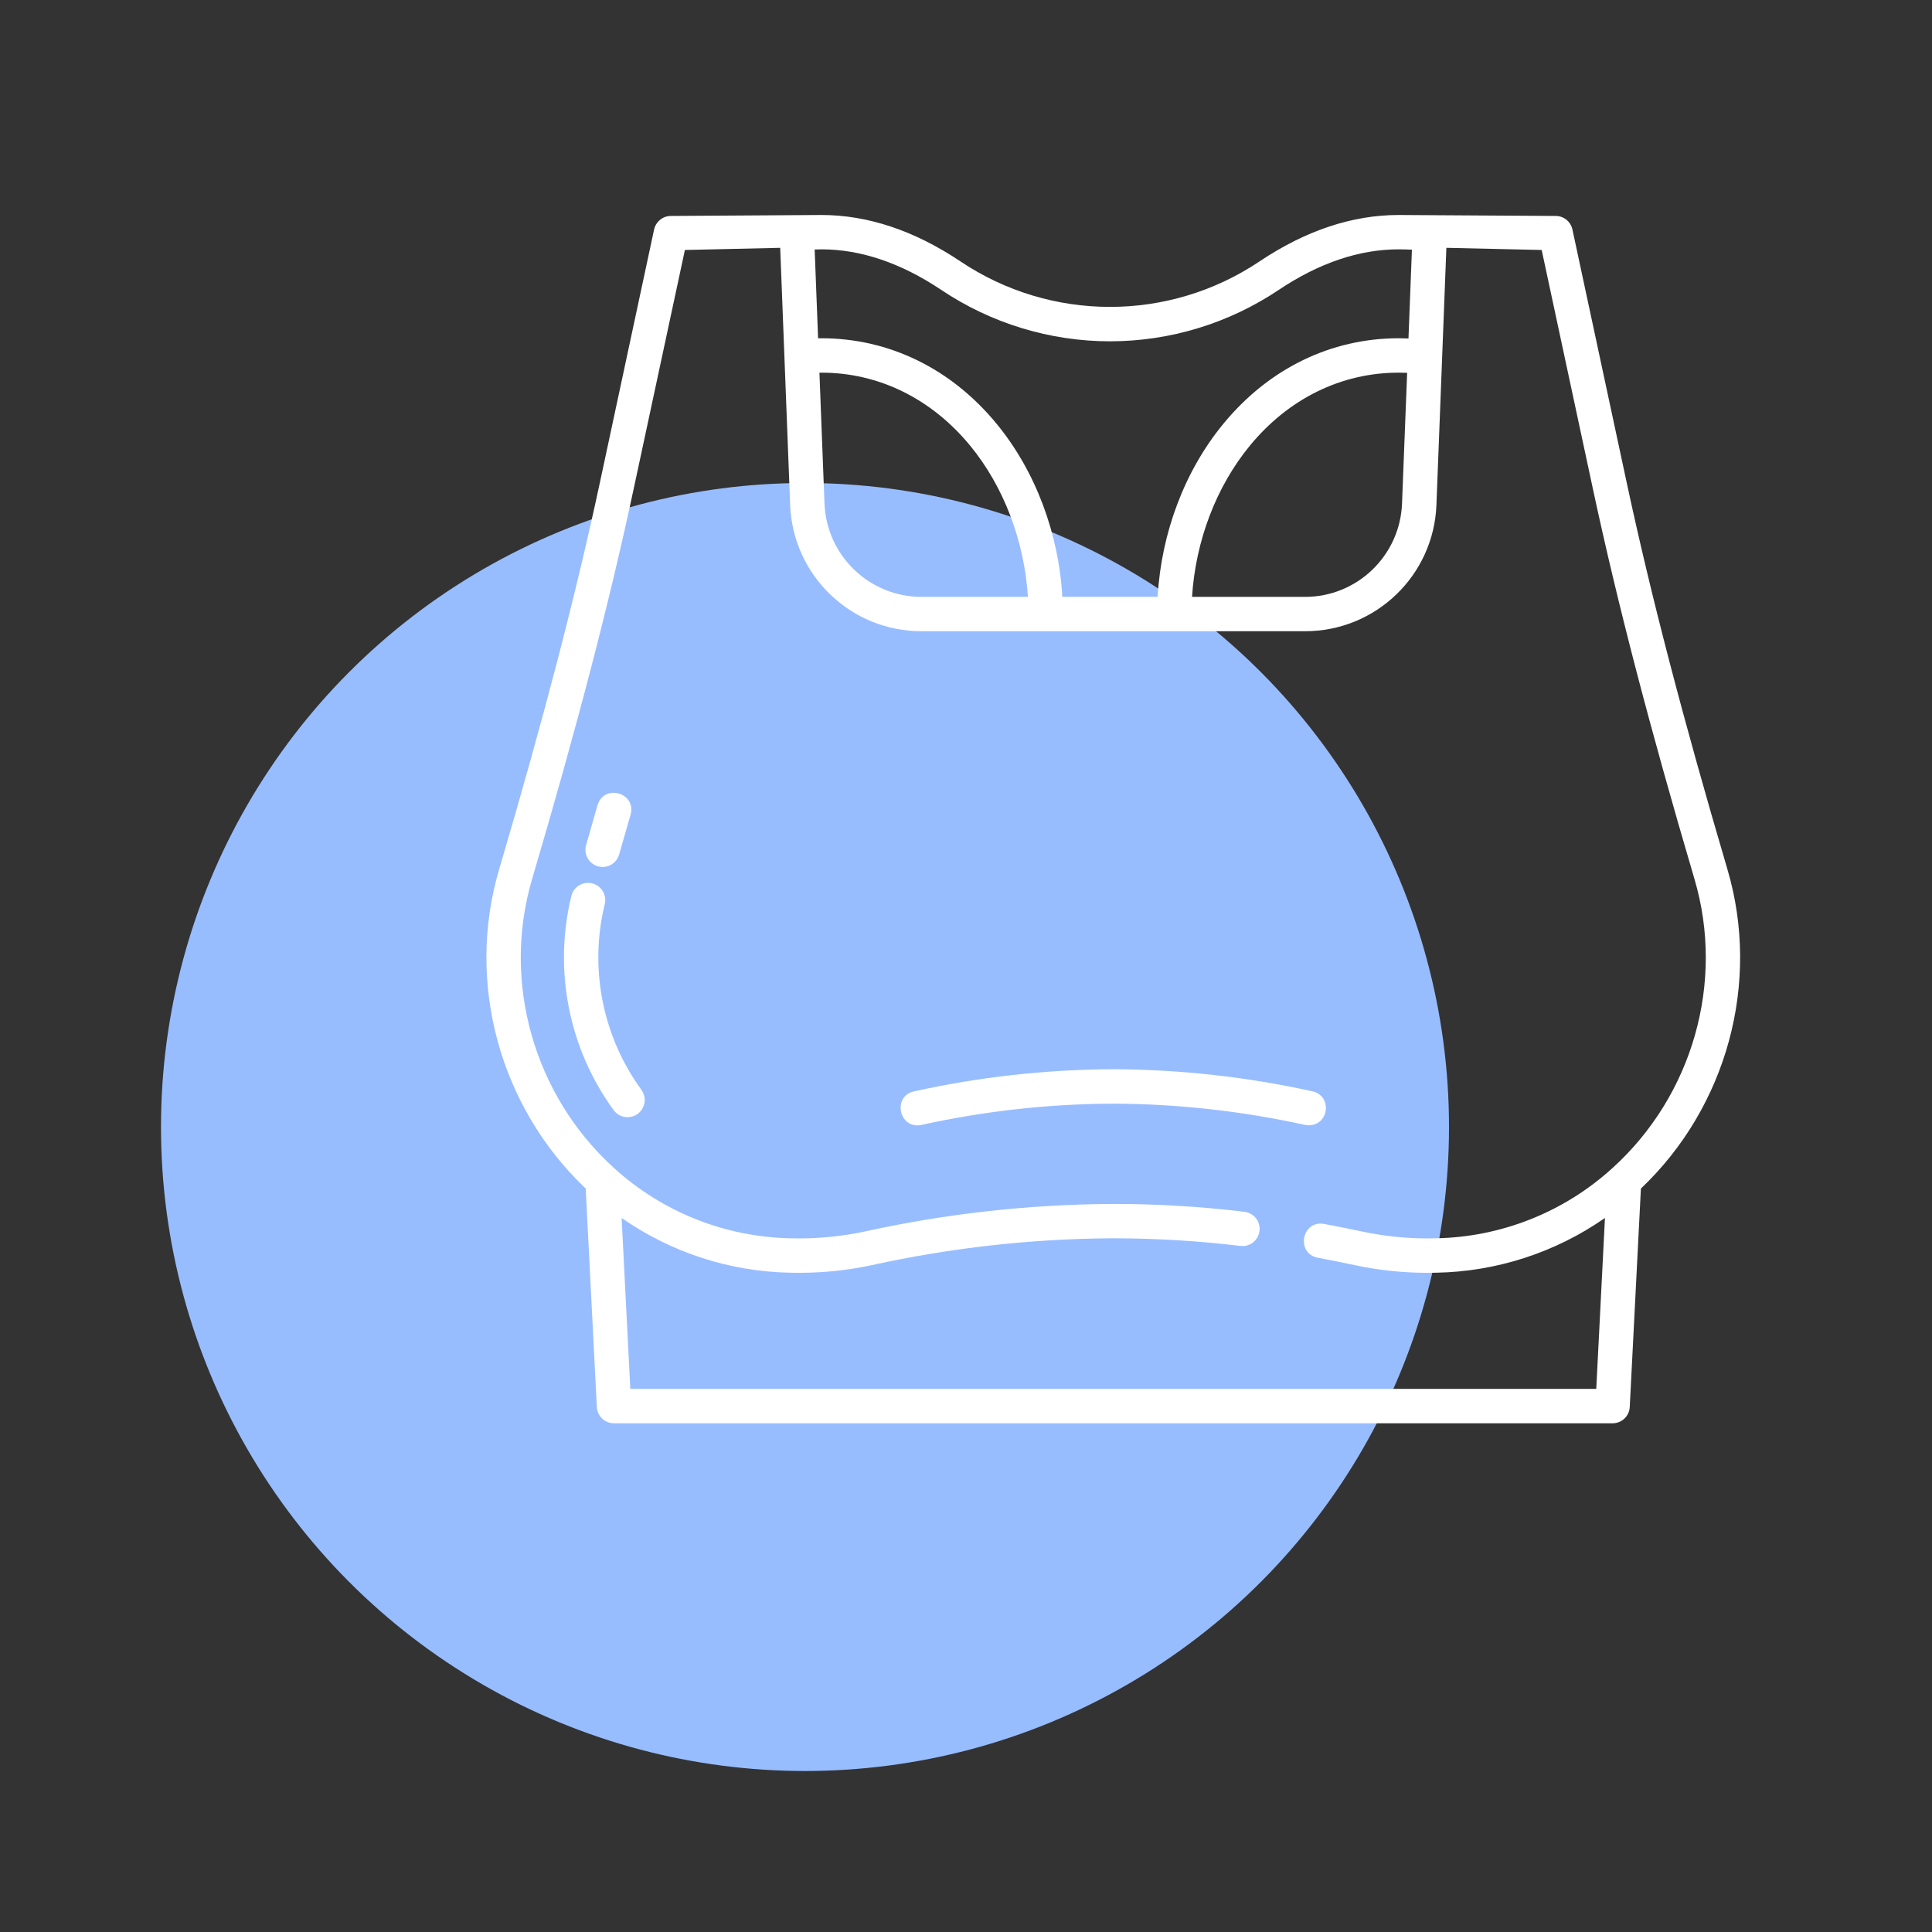 <svg width="36px" height="36px" viewBox="0 0 36 36" version="1.1"
    xmlns="http://www.w3.org/2000/svg"
    xmlns:xlink="http://www.w3.org/1999/xlink">
    <rect x="0" y="0" width="36" height="36" fill="#333333" stroke="none"/>
    <g id="icon/podprsenka" stroke="none" stroke-width="1" fill="none" fill-rule="evenodd">
        <circle id="Oval" fill="#98BDFF" cx="15" cy="21" r="12"></circle>
        <g id="Group-10" transform="translate(9, 4)" fill="#FFFFFF">
            <path d="M0.914,12.383 C1.749,9.553 2.351,7.243 2.807,5.112 L3.762,0.658 L5.538,0.618 L5.723,5.402 C5.77,6.722 6.856,7.766 8.177,7.762 L15.312,7.762 C16.633,7.766 17.719,6.722 17.766,5.402 L17.951,0.618 L19.727,0.658 L20.682,5.112 C21.139,7.243 21.74,9.553 22.575,12.383 C23.141,14.3 22.541,16.412 21.046,17.765 C20.143,18.588 18.971,19.053 17.75,19.074 C17.699,19.076 17.648,19.076 17.597,19.076 C17.188,19.076 16.779,19.033 16.378,18.947 C16.144,18.897 15.907,18.85 15.675,18.807 C15.255,18.729 15.139,19.359 15.559,19.437 C15.785,19.479 16.016,19.525 16.244,19.574 C16.689,19.669 17.143,19.717 17.597,19.717 C17.653,19.717 17.708,19.717 17.765,19.715 C18.89,19.694 19.983,19.339 20.906,18.695 L20.744,21.88 L2.745,21.88 L2.583,18.695 C3.506,19.339 4.601,19.695 5.726,19.715 C5.781,19.717 5.836,19.717 5.892,19.717 C6.347,19.717 6.8,19.669 7.245,19.574 C8.709,19.252 10.202,19.084 11.701,19.074 L11.788,19.074 C12.565,19.076 13.341,19.123 14.113,19.216 C14.289,19.238 14.448,19.112 14.469,18.936 C14.49,18.76 14.364,18.601 14.188,18.58 C13.392,18.484 12.59,18.435 11.788,18.434 L11.701,18.434 C10.157,18.444 8.618,18.616 7.11,18.948 C6.71,19.033 6.301,19.076 5.892,19.076 C5.84,19.076 5.79,19.076 5.741,19.074 C4.518,19.053 3.346,18.588 2.442,17.765 C0.948,16.412 0.348,14.3 0.914,12.383 M10.154,7.122 L8.177,7.122 C7.201,7.125 6.398,6.352 6.363,5.377 L6.269,2.945 C6.282,2.945 6.294,2.944 6.307,2.944 C7.373,2.944 8.357,3.428 9.079,4.306 C9.705,5.069 10.087,6.08 10.154,7.122 M17.22,2.947 L17.125,5.377 C17.09,6.352 16.288,7.125 15.312,7.122 L13.212,7.122 C13.278,6.08 13.661,5.069 14.288,4.306 C15.009,3.428 15.993,2.944 17.06,2.944 C17.113,2.944 17.166,2.945 17.22,2.947 M6.307,0.646 C7.038,0.646 7.789,0.9 8.536,1.4 C9.467,2.025 10.562,2.359 11.683,2.36 C12.804,2.359 13.899,2.025 14.83,1.4 C15.578,0.9 16.328,0.646 17.06,0.646 C17.143,0.646 17.226,0.649 17.309,0.652 L17.245,2.307 C17.183,2.305 17.121,2.303 17.06,2.303 C15.798,2.303 14.638,2.87 13.793,3.9 C13.074,4.774 12.638,5.933 12.571,7.121 L10.795,7.121 C10.728,5.933 10.291,4.774 9.573,3.9 C8.728,2.87 7.568,2.303 6.306,2.303 C6.286,2.303 6.265,2.304 6.244,2.304 L6.18,0.649 C6.223,0.648 6.265,0.646 6.307,0.646 M1.914,18.147 L2.121,22.217 C2.129,22.387 2.27,22.521 2.44,22.521 L21.049,22.521 C21.219,22.521 21.36,22.387 21.368,22.217 L21.576,18.147 C23.178,16.627 23.811,14.31 23.189,12.202 C22.359,9.388 21.761,7.092 21.308,4.978 L20.3,0.277 C20.269,0.132 20.143,0.027 19.995,0.024 L17.06,0.006 C16.199,0.006 15.329,0.296 14.474,0.868 C12.786,2.002 10.58,2.002 8.892,0.868 C8.037,0.296 7.167,0.006 6.307,0.006 L3.495,0.024 C3.346,0.027 3.22,0.132 3.188,0.277 L2.181,4.978 C1.728,7.092 1.13,9.388 0.3,12.202 C-0.323,14.31 0.311,16.628 1.914,18.147" id="Fill-1"></path>
            <g id="Group-9" transform="translate(1, 10.563)">
                <path d="M7.17,6.398 C8.333,6.142 9.519,6.009 10.71,6.002 L10.779,6.002 C11.969,6.009 13.155,6.142 14.318,6.398 C14.34,6.402 14.363,6.405 14.385,6.405 C14.77,6.405 14.828,5.852 14.453,5.772 C13.246,5.506 12.014,5.368 10.778,5.361 L10.71,5.361 C9.474,5.368 8.242,5.506 7.036,5.772 C6.618,5.861 6.753,6.487 7.17,6.398" id="Fill-3"></path>
                <path d="M1.693,6.254 C1.955,6.254 2.106,5.957 1.952,5.745 C1.228,4.75 0.977,3.487 1.267,2.291 C1.313,2.118 1.209,1.941 1.035,1.898 C0.861,1.854 0.686,1.961 0.646,2.135 C0.31,3.515 0.598,4.974 1.434,6.122 C1.494,6.205 1.59,6.254 1.693,6.254" id="Fill-5"></path>
                <path d="M1.14,1.579 C1.309,1.628 1.487,1.531 1.536,1.361 C1.608,1.114 1.678,0.871 1.746,0.631 L1.749,0.62 C1.867,0.209 1.251,0.033 1.134,0.444 L1.13,0.454 C1.062,0.694 0.993,0.936 0.922,1.182 C0.872,1.352 0.97,1.53 1.14,1.579" id="Fill-7"></path>
            </g>
        </g>
    </g>
</svg>